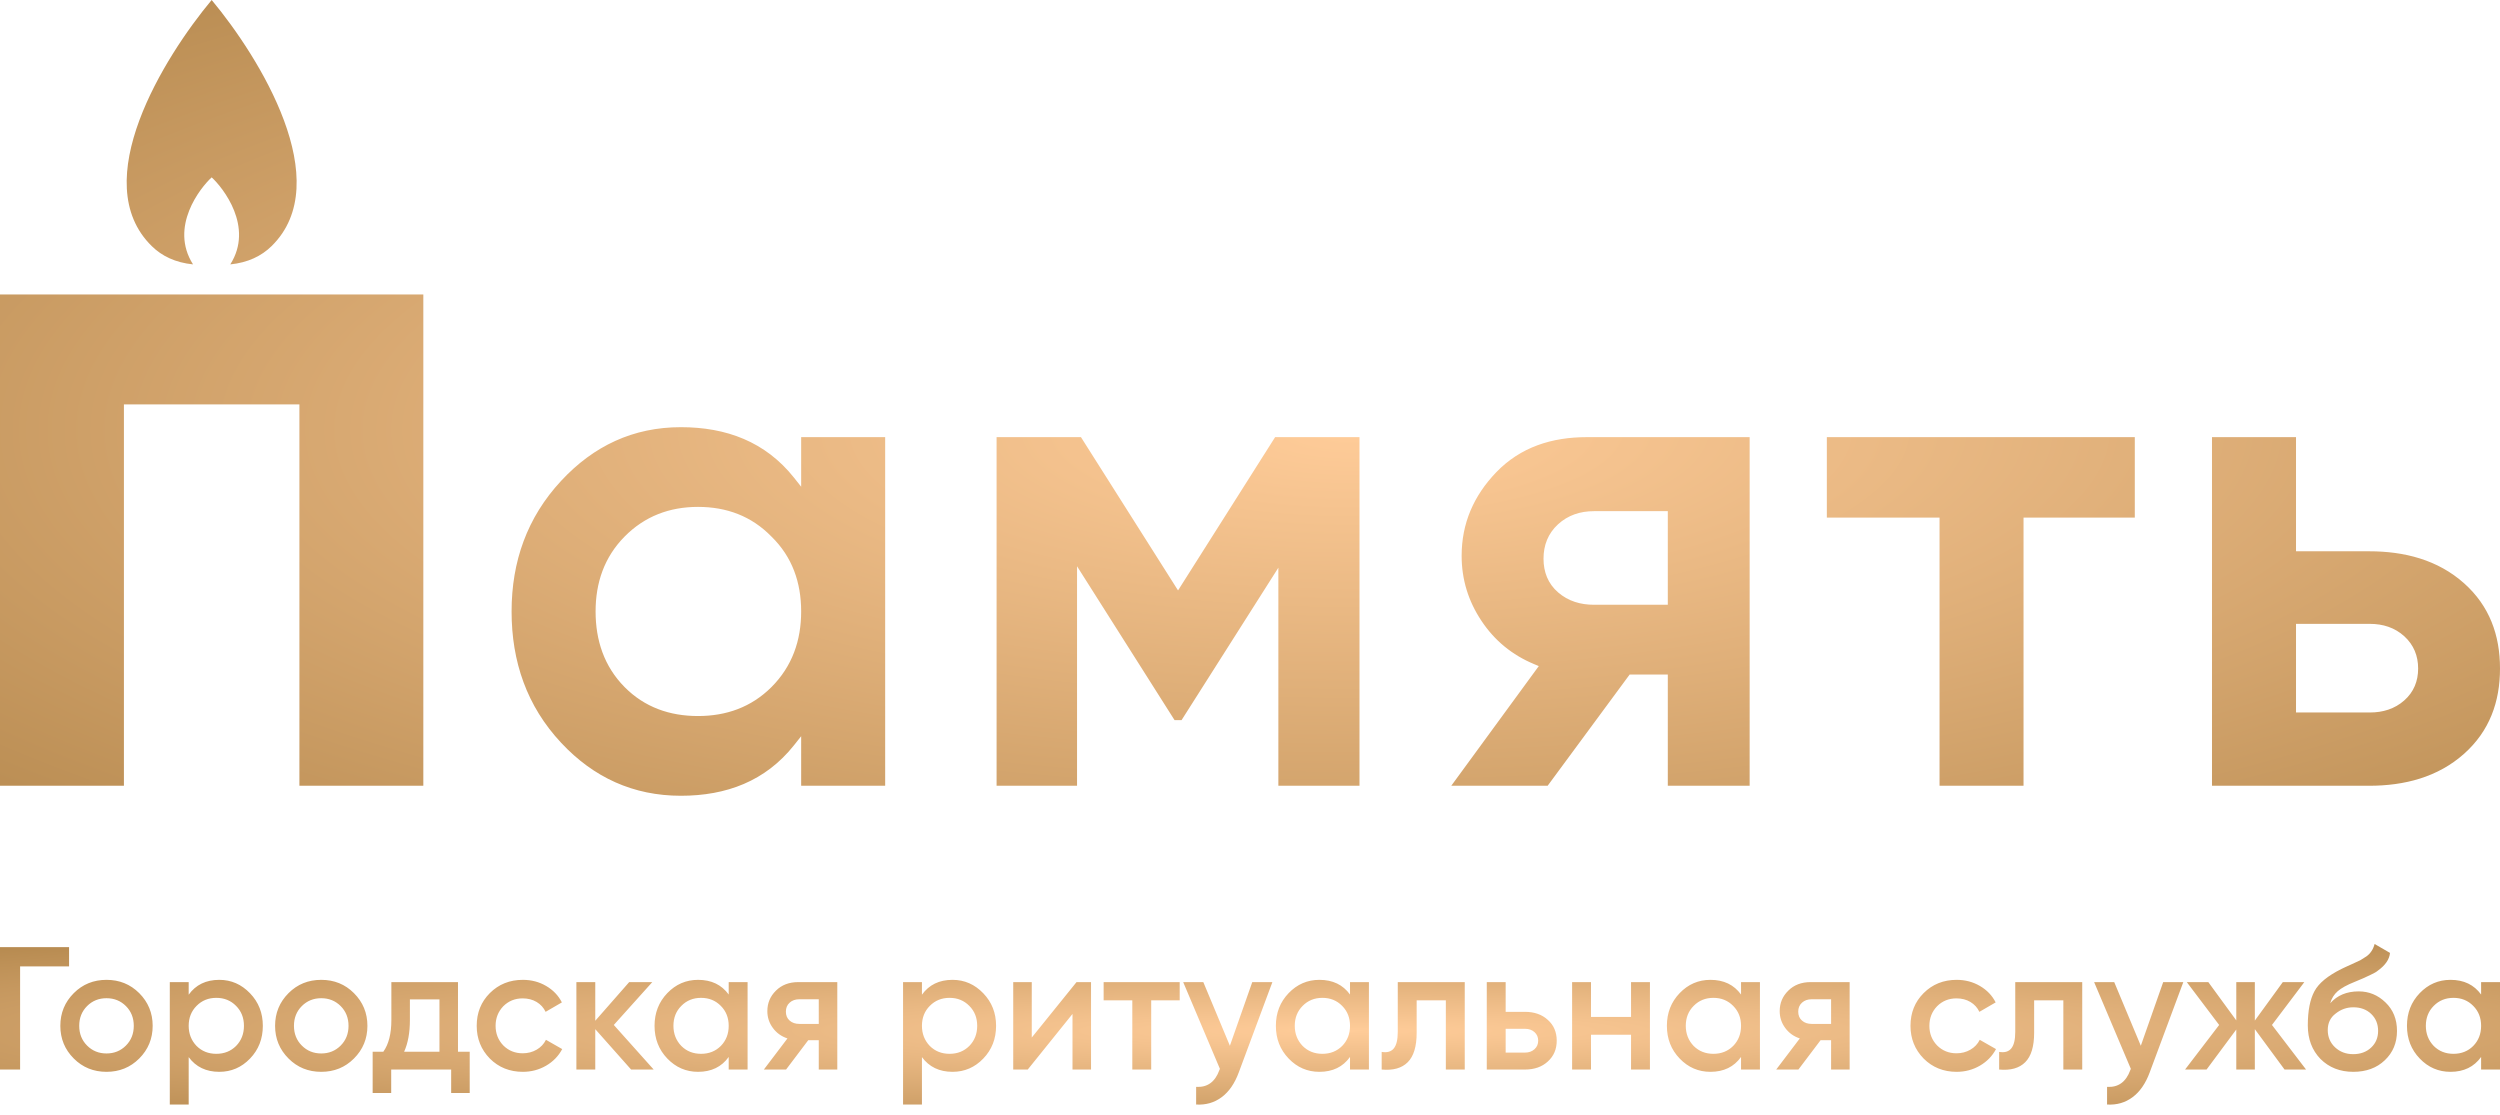 <svg width="148" height="66" viewBox="0 0 148 66" fill="none" xmlns="http://www.w3.org/2000/svg">
<path d="M12.531 10.5C11.864 11.106 10.012 13.432 11.428 15.652C10.389 15.549 9.584 15.159 8.989 14.574C5.111 10.782 9.708 3.382 12.531 0C15.352 3.382 19.949 10.782 16.073 14.574C15.476 15.159 14.671 15.549 13.633 15.652C15.046 13.432 13.196 11.106 12.531 10.5ZM0 17.434V46.517H1.856H6.15H6.432H7.095H7.336V23.942H17.725V46.517H17.966H18.628H18.911H23.204H25.061V17.434H0ZM47.429 46.517H52.402V25.879H47.429V28.814L47.007 28.281C45.315 26.151 42.995 25.289 40.309 25.289C37.483 25.289 35.139 26.398 33.221 28.464C31.201 30.637 30.286 33.249 30.286 36.199C30.286 39.163 31.187 41.8 33.221 43.974C35.14 46.029 37.494 47.109 40.309 47.109C42.995 47.109 45.315 46.246 47.007 44.116L47.429 43.584V46.517ZM36.974 40.673C35.764 39.447 35.259 37.906 35.259 36.199C35.259 34.499 35.773 32.985 36.974 31.767C38.165 30.562 39.633 30.008 41.322 30.008C43.012 30.008 44.489 30.553 45.669 31.764C46.903 32.967 47.429 34.487 47.429 36.199C47.429 37.921 46.896 39.448 45.672 40.674C44.479 41.865 42.999 42.389 41.322 42.389C39.649 42.389 38.158 41.871 36.974 40.673ZM75.487 25.879L69.74 34.953L63.993 25.879H58.998V46.517H63.761V33.523L69.534 42.632H69.948L75.679 33.608V46.517H80.482V25.879H75.487ZM85.915 46.517H91.62L96.476 39.931H98.734V46.517H103.579V25.879H93.935C91.881 25.879 90.017 26.461 88.576 27.959C87.244 29.346 86.529 30.979 86.529 32.905C86.529 34.302 86.922 35.579 87.695 36.743C88.473 37.919 89.515 38.773 90.819 39.316L91.096 39.432L85.915 46.517ZM98.734 30.261V35.802H94.359C93.57 35.802 92.84 35.59 92.239 35.069C91.639 34.55 91.376 33.861 91.376 33.074C91.376 32.277 91.644 31.584 92.233 31.041C92.829 30.494 93.557 30.261 94.359 30.261H98.734ZM108.149 25.879V30.641H114.821V46.517H119.793V30.641H126.38V25.879H108.149ZM135.924 25.879H130.95V46.517H140.256C142.327 46.517 144.314 46.019 145.883 44.615C147.373 43.282 148 41.559 148 39.577C148 37.594 147.373 35.872 145.883 34.538C144.314 33.134 142.327 32.636 140.256 32.636H135.924V25.879ZM135.924 42.179V36.933H140.299C141.066 36.933 141.768 37.15 142.338 37.67C142.893 38.179 143.154 38.826 143.154 39.577C143.154 40.321 142.897 40.967 142.334 41.464C141.761 41.972 141.058 42.179 140.299 42.179H135.924Z" fill="url(#paint0_radial_2066_608)"/>
<path d="M0 56.071H4.089V57.209H1.19V63.317H0V56.071ZM8.241 62.665C7.716 63.19 7.071 63.452 6.305 63.452C5.539 63.452 4.893 63.19 4.369 62.665C3.837 62.134 3.572 61.489 3.572 60.729C3.572 59.97 3.837 59.325 4.369 58.793C4.893 58.269 5.539 58.007 6.305 58.007C7.071 58.007 7.716 58.269 8.241 58.793C8.772 59.325 9.038 59.97 9.038 60.729C9.038 61.489 8.772 62.134 8.241 62.665ZM4.69 60.729C4.69 61.199 4.845 61.588 5.156 61.899C5.466 62.21 5.849 62.365 6.305 62.365C6.76 62.365 7.143 62.21 7.454 61.899C7.764 61.588 7.92 61.199 7.92 60.729C7.92 60.26 7.764 59.87 7.454 59.559C7.143 59.249 6.76 59.094 6.305 59.094C5.849 59.094 5.466 59.249 5.156 59.559C4.845 59.87 4.69 60.26 4.69 60.729ZM12.982 58.007C13.686 58.007 14.293 58.272 14.804 58.804C15.308 59.328 15.56 59.97 15.56 60.729C15.56 61.495 15.308 62.141 14.804 62.665C14.3 63.19 13.693 63.452 12.982 63.452C12.202 63.452 11.598 63.162 11.17 62.582V65.388H10.052V58.141H11.17V58.886C11.591 58.3 12.195 58.007 12.982 58.007ZM11.636 61.92C11.947 62.23 12.337 62.386 12.806 62.386C13.275 62.386 13.665 62.23 13.976 61.92C14.286 61.602 14.442 61.206 14.442 60.729C14.442 60.253 14.286 59.86 13.976 59.549C13.665 59.232 13.275 59.073 12.806 59.073C12.337 59.073 11.947 59.232 11.636 59.549C11.326 59.86 11.17 60.253 11.17 60.729C11.17 61.199 11.326 61.596 11.636 61.92ZM20.953 62.665C20.429 63.19 19.784 63.452 19.017 63.452C18.251 63.452 17.606 63.19 17.082 62.665C16.55 62.134 16.285 61.489 16.285 60.729C16.285 59.97 16.55 59.325 17.082 58.793C17.606 58.269 18.251 58.007 19.017 58.007C19.784 58.007 20.429 58.269 20.953 58.793C21.485 59.325 21.751 59.97 21.751 60.729C21.751 61.489 21.485 62.134 20.953 62.665ZM17.402 60.729C17.402 61.199 17.558 61.588 17.869 61.899C18.179 62.21 18.562 62.365 19.017 62.365C19.473 62.365 19.856 62.21 20.167 61.899C20.477 61.588 20.633 61.199 20.633 60.729C20.633 60.26 20.477 59.87 20.167 59.559C19.856 59.249 19.473 59.094 19.017 59.094C18.562 59.094 18.179 59.249 17.869 59.559C17.558 59.87 17.402 60.26 17.402 60.729ZM27.113 58.141V62.261H27.807V64.705H26.709V63.317H23.159V64.705H22.061V62.261H22.693C23.01 61.82 23.169 61.195 23.169 60.388V58.141H27.113ZM23.925 62.261H26.016V59.166H24.266V60.388C24.266 61.133 24.152 61.758 23.925 62.261ZM30.954 63.452C30.174 63.452 29.522 63.19 28.997 62.665C28.48 62.134 28.221 61.489 28.221 60.729C28.221 59.956 28.48 59.311 28.997 58.793C29.522 58.269 30.174 58.007 30.954 58.007C31.458 58.007 31.917 58.127 32.331 58.369C32.745 58.61 33.056 58.935 33.263 59.342L32.3 59.901C32.182 59.653 32.005 59.458 31.767 59.316C31.529 59.175 31.254 59.104 30.944 59.104C30.488 59.104 30.105 59.259 29.794 59.57C29.491 59.887 29.339 60.274 29.339 60.729C29.339 61.185 29.491 61.571 29.794 61.889C30.105 62.199 30.488 62.355 30.944 62.355C31.247 62.355 31.522 62.284 31.767 62.142C32.012 62.001 32.196 61.806 32.321 61.557L33.283 62.106C33.062 62.52 32.743 62.848 32.326 63.09C31.908 63.331 31.451 63.452 30.954 63.452ZM36.337 60.678L38.698 63.317H37.362L35.24 60.926V63.317H34.122V58.141H35.24V60.429L37.248 58.141H38.615L36.337 60.678ZM43.139 58.876V58.141H44.257V63.317H43.139V62.572C42.718 63.159 42.114 63.452 41.327 63.452C40.616 63.452 40.009 63.19 39.505 62.665C39.001 62.141 38.749 61.495 38.749 60.729C38.749 59.963 39.001 59.318 39.505 58.793C40.009 58.269 40.616 58.007 41.327 58.007C42.114 58.007 42.718 58.297 43.139 58.876ZM40.334 61.92C40.644 62.23 41.034 62.386 41.503 62.386C41.972 62.386 42.363 62.23 42.673 61.92C42.984 61.602 43.139 61.206 43.139 60.729C43.139 60.253 42.984 59.86 42.673 59.549C42.363 59.232 41.972 59.073 41.503 59.073C41.034 59.073 40.644 59.232 40.334 59.549C40.023 59.86 39.867 60.253 39.867 60.729C39.867 61.199 40.023 61.596 40.334 61.92ZM47.259 58.141H49.568V63.317H48.471V61.578H47.849L46.535 63.317H45.22L46.617 61.475C46.259 61.357 45.97 61.15 45.753 60.854C45.535 60.557 45.427 60.225 45.427 59.86C45.427 59.383 45.596 58.98 45.934 58.648C46.272 58.31 46.714 58.141 47.259 58.141ZM47.321 60.615H48.471V59.156H47.321C47.087 59.156 46.895 59.223 46.747 59.358C46.598 59.492 46.524 59.67 46.524 59.891C46.524 60.112 46.598 60.288 46.747 60.419C46.895 60.55 47.087 60.615 47.321 60.615ZM56.39 58.007C57.094 58.007 57.702 58.272 58.212 58.804C58.716 59.328 58.968 59.97 58.968 60.729C58.968 61.495 58.716 62.141 58.212 62.665C57.709 63.19 57.101 63.452 56.39 63.452C55.61 63.452 55.007 63.162 54.579 62.582V65.388H53.461V58.141H54.579V58.886C55 58.3 55.603 58.007 56.39 58.007ZM55.044 61.92C55.355 62.23 55.745 62.386 56.214 62.386C56.684 62.386 57.073 62.23 57.384 61.92C57.695 61.602 57.85 61.206 57.85 60.729C57.85 60.253 57.695 59.86 57.384 59.549C57.073 59.232 56.684 59.073 56.214 59.073C55.745 59.073 55.355 59.232 55.044 59.549C54.734 59.86 54.579 60.253 54.579 60.729C54.579 61.199 54.734 61.596 55.044 61.92ZM61.08 61.423L63.73 58.141H64.589V63.317H63.492V60.025L60.842 63.317H59.983V58.141H61.08V61.423ZM65.335 58.141H69.838V59.218H68.151V63.317H67.033V59.218H65.335V58.141ZM72.809 61.909L74.134 58.141H75.325L73.337 63.483C73.096 64.139 72.758 64.629 72.323 64.953C71.888 65.278 71.384 65.422 70.811 65.388V64.342C71.474 64.384 71.933 64.053 72.188 63.348L72.219 63.276L70.045 58.141H71.236L72.809 61.909ZM79.921 58.876V58.141H81.04V63.317H79.921V62.572C79.5 63.159 78.897 63.452 78.11 63.452C77.399 63.452 76.791 63.19 76.288 62.665C75.784 62.141 75.532 61.495 75.532 60.729C75.532 59.963 75.784 59.318 76.288 58.793C76.791 58.269 77.399 58.007 78.11 58.007C78.897 58.007 79.5 58.297 79.921 58.876ZM77.116 61.92C77.427 62.23 77.817 62.386 78.286 62.386C78.755 62.386 79.145 62.23 79.456 61.92C79.766 61.602 79.921 61.206 79.921 60.729C79.921 60.253 79.766 59.86 79.456 59.549C79.145 59.232 78.755 59.073 78.286 59.073C77.817 59.073 77.427 59.232 77.116 59.549C76.805 59.86 76.65 60.253 76.65 60.729C76.65 61.199 76.805 61.596 77.116 61.92ZM82.748 58.141H86.713V63.317H85.594V59.218H83.866V61.143C83.866 61.951 83.69 62.531 83.338 62.883C82.986 63.235 82.472 63.38 81.795 63.317V62.272C82.113 62.327 82.351 62.26 82.51 62.07C82.668 61.88 82.748 61.554 82.748 61.092V58.141ZM89.135 59.901H90.274C90.833 59.901 91.285 60.06 91.63 60.377C91.982 60.688 92.158 61.099 92.158 61.609C92.158 62.113 91.982 62.524 91.63 62.841C91.285 63.159 90.833 63.317 90.274 63.317H88.017V58.141H89.135V59.901ZM89.135 62.313H90.284C90.505 62.313 90.69 62.248 90.838 62.117C90.987 61.985 91.061 61.816 91.061 61.609C91.061 61.402 90.988 61.233 90.843 61.102C90.698 60.971 90.512 60.905 90.284 60.905H89.135V62.313ZM96.558 60.201V58.141H97.676V63.317H96.558V61.257H94.187V63.317H93.069V58.141H94.187V60.201H96.558ZM103.07 58.876V58.141H104.188V63.317H103.07V62.572C102.649 63.159 102.045 63.452 101.258 63.452C100.547 63.452 99.94 63.19 99.436 62.665C98.932 62.141 98.68 61.495 98.68 60.729C98.68 59.963 98.932 59.318 99.436 58.793C99.94 58.269 100.547 58.007 101.258 58.007C102.045 58.007 102.649 58.297 103.07 58.876ZM100.264 61.92C100.575 62.23 100.965 62.386 101.434 62.386C101.903 62.386 102.293 62.23 102.604 61.92C102.914 61.602 103.07 61.206 103.07 60.729C103.07 60.253 102.914 59.86 102.604 59.549C102.293 59.232 101.903 59.073 101.434 59.073C100.965 59.073 100.575 59.232 100.264 59.549C99.954 59.86 99.798 60.253 99.798 60.729C99.798 61.199 99.954 61.596 100.264 61.92ZM107.19 58.141H109.499V63.317H108.401V61.578H107.78L106.465 63.317H105.151L106.548 61.475C106.189 61.357 105.901 61.15 105.684 60.854C105.466 60.557 105.358 60.225 105.358 59.86C105.358 59.383 105.527 58.98 105.865 58.648C106.203 58.31 106.645 58.141 107.19 58.141ZM107.252 60.615H108.401V59.156H107.252C107.017 59.156 106.826 59.223 106.678 59.358C106.529 59.492 106.455 59.67 106.455 59.891C106.455 60.112 106.529 60.288 106.678 60.419C106.826 60.55 107.017 60.615 107.252 60.615ZM115.834 63.452C115.055 63.452 114.402 63.19 113.878 62.665C113.36 62.134 113.101 61.489 113.101 60.729C113.101 59.956 113.36 59.311 113.878 58.793C114.402 58.269 115.055 58.007 115.834 58.007C116.338 58.007 116.797 58.127 117.211 58.369C117.625 58.61 117.936 58.935 118.143 59.342L117.18 59.901C117.063 59.653 116.885 59.458 116.647 59.316C116.409 59.175 116.135 59.104 115.824 59.104C115.369 59.104 114.986 59.259 114.675 59.57C114.371 59.887 114.219 60.274 114.219 60.729C114.219 61.185 114.371 61.571 114.675 61.889C114.986 62.199 115.369 62.355 115.824 62.355C116.128 62.355 116.402 62.284 116.647 62.142C116.892 62.001 117.077 61.806 117.201 61.557L118.164 62.106C117.943 62.52 117.624 62.848 117.206 63.09C116.789 63.331 116.331 63.452 115.834 63.452ZM119.303 58.141H123.268V63.317H122.15V59.218H120.421V61.143C120.421 61.951 120.245 62.531 119.893 62.883C119.541 63.235 119.027 63.38 118.35 63.317V62.272C118.668 62.327 118.906 62.26 119.065 62.07C119.223 61.88 119.303 61.554 119.303 61.092V58.141ZM126.736 61.909L128.061 58.141H129.252L127.264 63.483C127.022 64.139 126.684 64.629 126.249 64.953C125.814 65.278 125.311 65.422 124.738 65.388V64.342C125.4 64.384 125.859 64.053 126.115 63.348L126.146 63.276L123.972 58.141H125.162L126.736 61.909ZM134.5 60.678L136.519 63.317H135.246L133.486 60.926V63.317H132.388V60.947L130.628 63.317H129.355L131.374 60.678L129.458 58.141H130.732L132.388 60.408V58.141H133.486V60.419L135.142 58.141H136.416L134.5 60.678ZM139.314 63.452C138.527 63.452 137.879 63.197 137.368 62.686C136.871 62.168 136.622 61.509 136.622 60.709C136.622 59.839 136.754 59.163 137.016 58.679C137.271 58.203 137.803 57.765 138.61 57.365C138.638 57.351 138.684 57.328 138.75 57.297C138.815 57.266 138.886 57.234 138.962 57.199C139.038 57.165 139.114 57.13 139.19 57.096C139.48 56.964 139.659 56.882 139.728 56.847C139.77 56.826 139.89 56.75 140.091 56.619C140.332 56.447 140.494 56.202 140.577 55.884L141.488 56.412C141.454 56.792 141.215 57.141 140.774 57.458C140.698 57.527 140.557 57.61 140.349 57.706L139.904 57.913L139.387 58.131C138.938 58.31 138.607 58.493 138.393 58.679C138.179 58.866 138.03 59.104 137.948 59.394C138.362 58.925 138.924 58.69 139.635 58.69C140.242 58.69 140.77 58.907 141.219 59.342C141.675 59.777 141.902 60.339 141.902 61.03C141.902 61.733 141.661 62.313 141.178 62.769C140.701 63.224 140.08 63.452 139.314 63.452ZM139.304 62.406C139.739 62.406 140.094 62.277 140.37 62.018C140.646 61.759 140.784 61.43 140.784 61.03C140.784 60.622 140.648 60.288 140.375 60.025C140.103 59.763 139.749 59.632 139.314 59.632C138.928 59.632 138.579 59.756 138.268 60.005C137.958 60.239 137.803 60.564 137.803 60.978C137.803 61.392 137.948 61.733 138.237 62.003C138.527 62.272 138.883 62.406 139.304 62.406ZM146.882 58.876V58.141H148V63.317H146.882V62.572C146.461 63.159 145.857 63.452 145.07 63.452C144.359 63.452 143.752 63.19 143.248 62.665C142.744 62.141 142.492 61.495 142.492 60.729C142.492 59.963 142.744 59.318 143.248 58.793C143.752 58.269 144.359 58.007 145.07 58.007C145.857 58.007 146.461 58.297 146.882 58.876ZM144.076 61.92C144.387 62.23 144.777 62.386 145.246 62.386C145.715 62.386 146.106 62.23 146.416 61.92C146.727 61.602 146.882 61.206 146.882 60.729C146.882 60.253 146.727 59.86 146.416 59.549C146.106 59.232 145.715 59.073 145.246 59.073C144.777 59.073 144.387 59.232 144.076 59.549C143.766 59.86 143.61 60.253 143.61 60.729C143.61 61.199 143.766 61.596 144.076 61.92Z" fill="url(#paint1_radial_2066_608)"/>
<defs>
<radialGradient id="paint0_radial_2066_608" cx="0" cy="0" r="1" gradientUnits="userSpaceOnUse" gradientTransform="translate(79.92 25.439) scale(148 47.109)">
<stop stop-color="#FFCC99"/>
<stop offset="1" stop-color="#9E7437"/>
</radialGradient>
<radialGradient id="paint1_radial_2066_608" cx="0" cy="0" r="1" gradientUnits="userSpaceOnUse" gradientTransform="translate(79.92 61.019) scale(148 9.509)">
<stop stop-color="#FFCC99"/>
<stop offset="1" stop-color="#9E7437"/>
</radialGradient>
</defs>
</svg>
